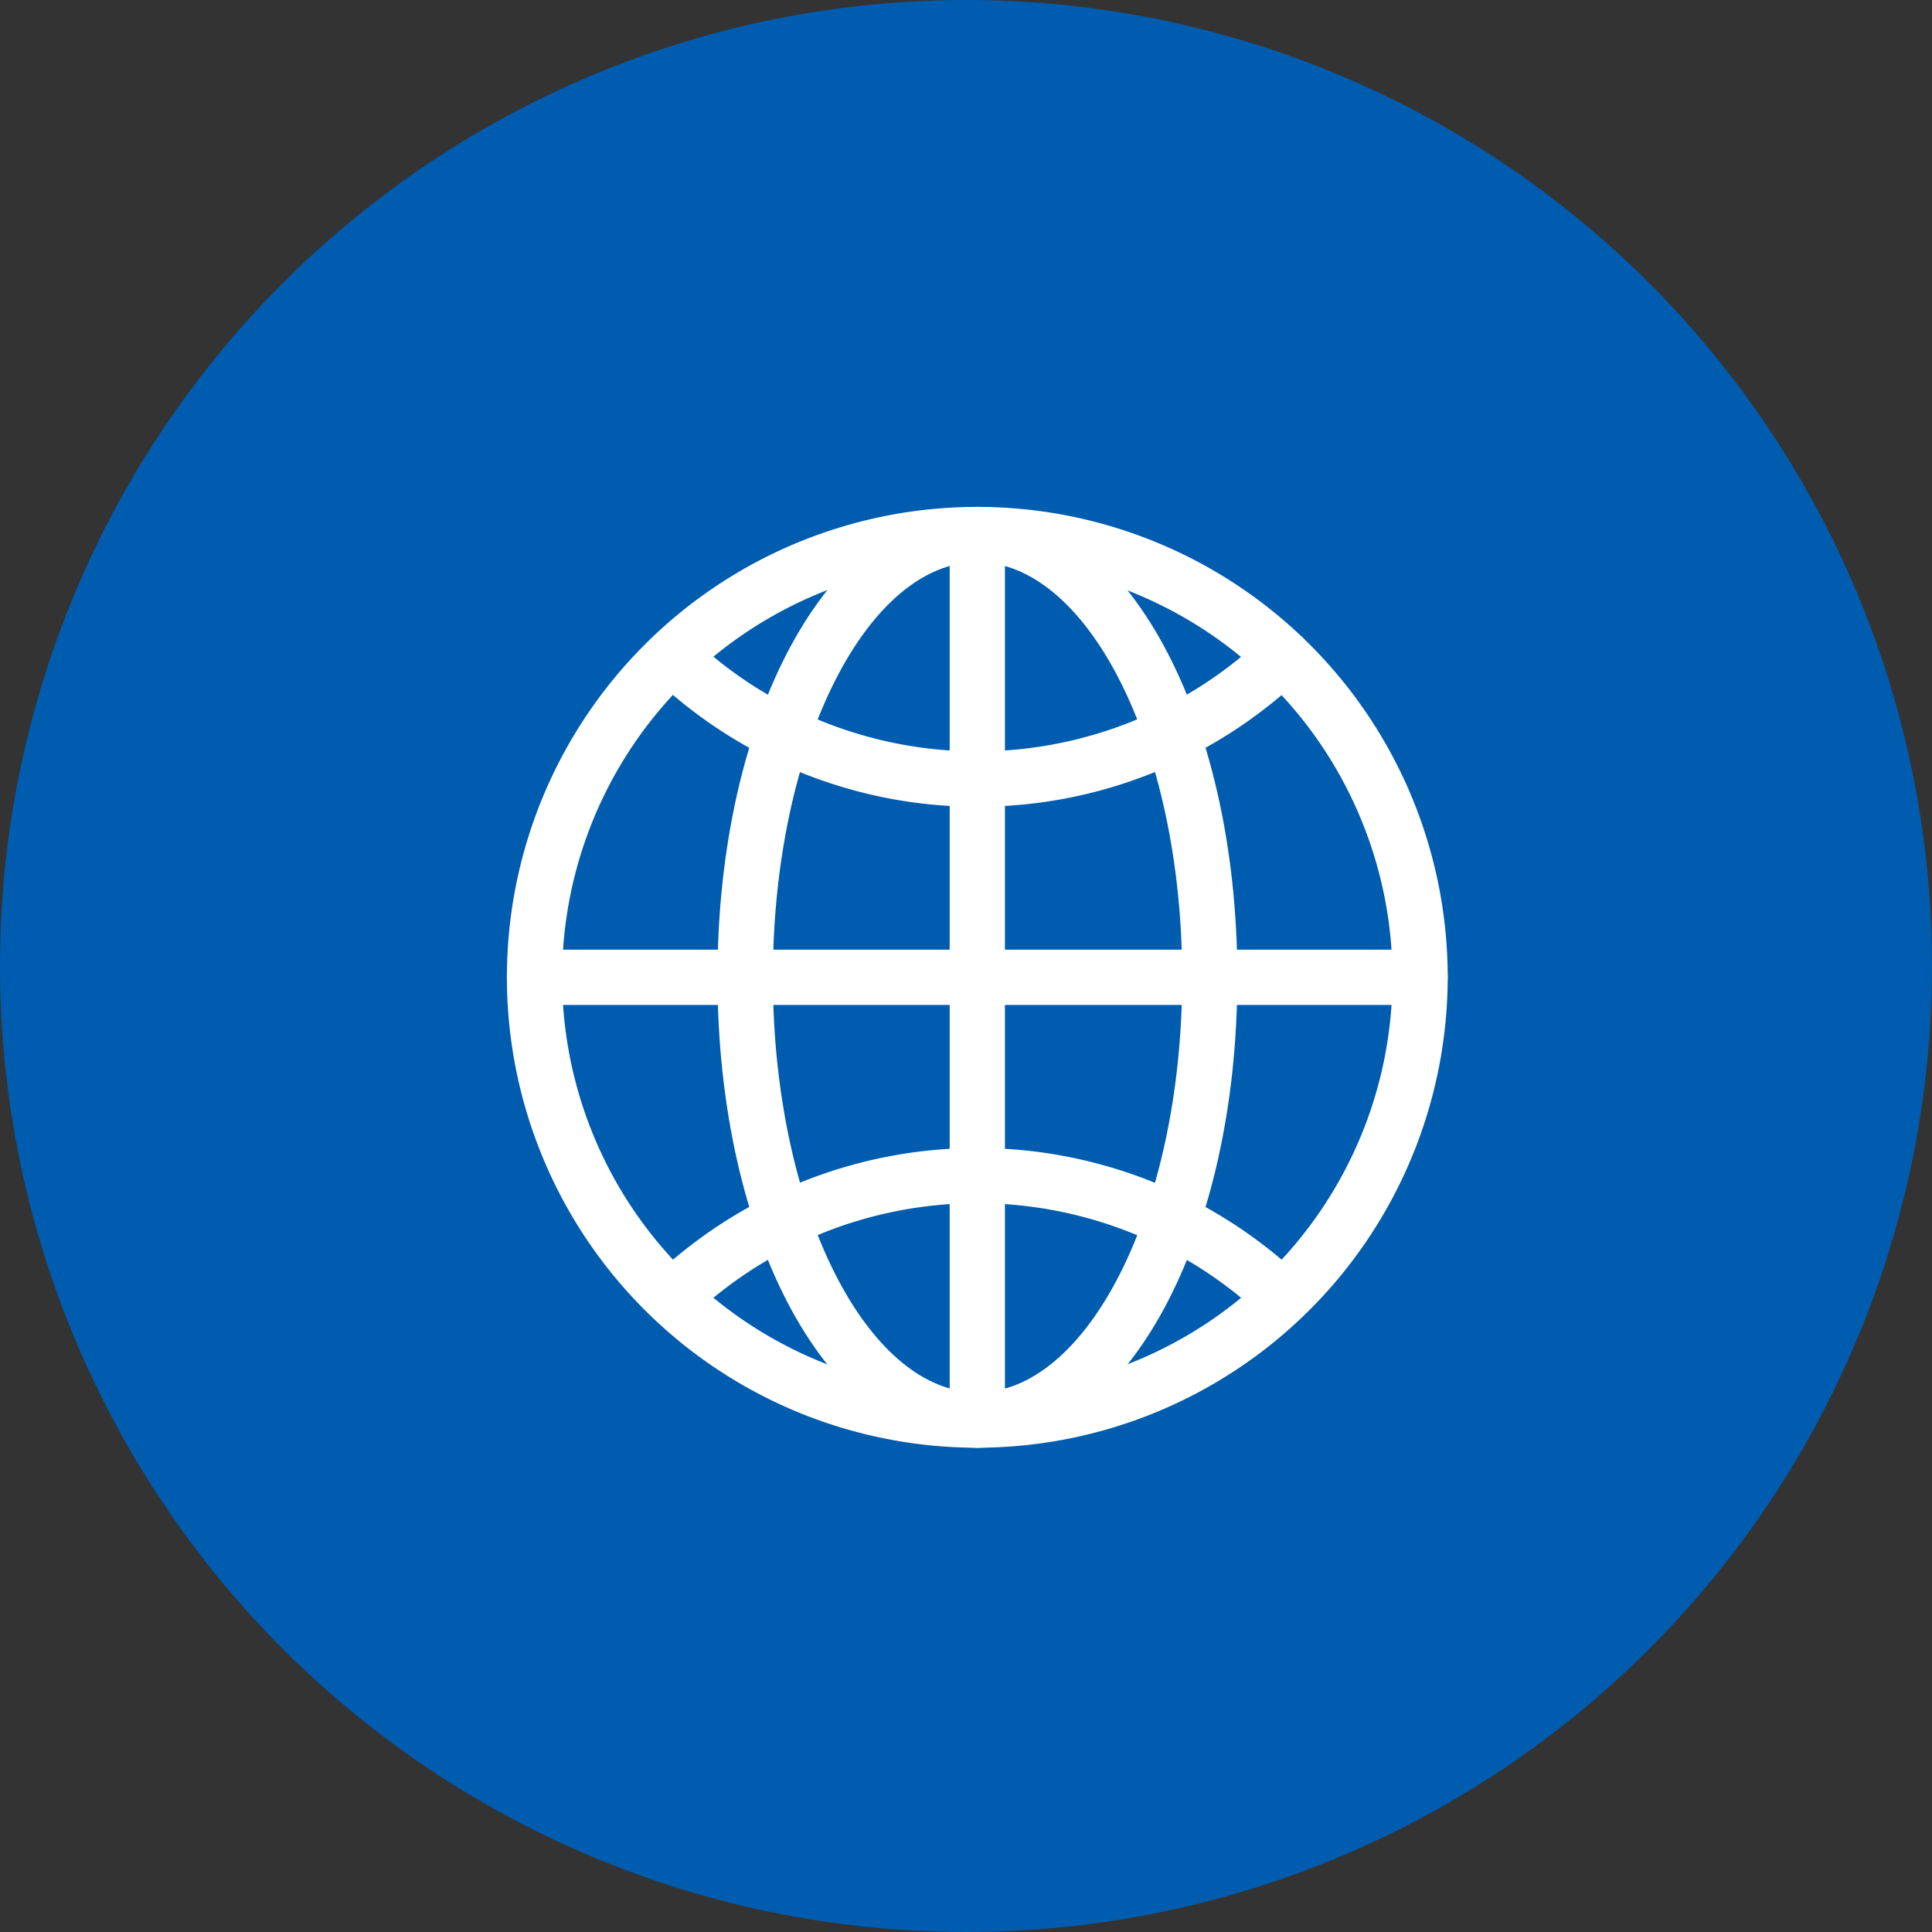 <svg xmlns="http://www.w3.org/2000/svg" width="27" height="27" viewBox="0 0 27 27">
  <rect x="0" y="0" width="27" height="27" fill="#333333" stroke="none"/>
  <g id="Group_729" data-name="Group 729" transform="translate(-1278 -2326)">
    <circle id="Ellipse_5" data-name="Ellipse 5" cx="13.5" cy="13.5" r="13.5" transform="translate(1278 2326)" fill="#005caf"/>
    <g id="Group_724" data-name="Group 724" transform="translate(37.234 48.234)">
      <path id="Path_108" data-name="Path 108" d="M6.424,12.848a6.424,6.424,0,1,1,6.424-6.424,6.432,6.432,0,0,1-6.424,6.424m0-12.377a5.952,5.952,0,1,0,5.952,5.952A5.959,5.959,0,0,0,6.424.472" transform="translate(1248 2285)" fill="#fff" stroke="#fff" stroke-width="0.3"/>
      <path id="Path_109" data-name="Path 109" d="M9.794,6.847A6.4,6.4,0,0,1,5.392,5.1a.236.236,0,0,1,.323-.344A5.952,5.952,0,0,0,13.9,4.731a.236.236,0,0,1,.326.342A6.4,6.4,0,0,1,9.794,6.847" transform="translate(1244.63 2282.043)" fill="#fff" stroke="#fff" stroke-width="0.3"/>
      <path id="Path_110" data-name="Path 110" d="M5.616,26.592a.236.236,0,0,1-.161-.408,6.424,6.424,0,0,1,8.723-.032.236.236,0,1,1-.319.347,5.953,5.953,0,0,0-8.083.03.235.235,0,0,1-.161.063" transform="translate(1244.59 2269.499)" fill="#fff" stroke="#fff" stroke-width="0.3"/>
      <path id="Path_111" data-name="Path 111" d="M11.516,12.848c-1.952,0-3.481-2.822-3.481-6.424S9.564,0,11.516,0,15,2.822,15,6.424s-1.529,6.424-3.481,6.424m0-12.377c-1.66,0-3.01,2.67-3.01,5.952s1.35,5.952,3.01,5.952,3.01-2.67,3.01-5.952S13.176.472,11.516.472" transform="translate(1242.908 2285)" fill="#fff" stroke="#fff" stroke-width="0.3"/>
      <path id="Path_112" data-name="Path 112" d="M12.612,17.368H.236a.236.236,0,1,1,0-.472H12.612a.236.236,0,1,1,0,.472" transform="translate(1248 2274.292)" fill="#fff" stroke="#fff" stroke-width="0.3"/>
      <path id="Path_113" data-name="Path 113" d="M17.132,12.848a.236.236,0,0,1-.236-.236V.236a.236.236,0,1,1,.472,0V12.612a.236.236,0,0,1-.236.236" transform="translate(1237.292 2285)" fill="#fff" stroke="#fff" stroke-width="0.3"/>
    </g>
  </g>
</svg>

